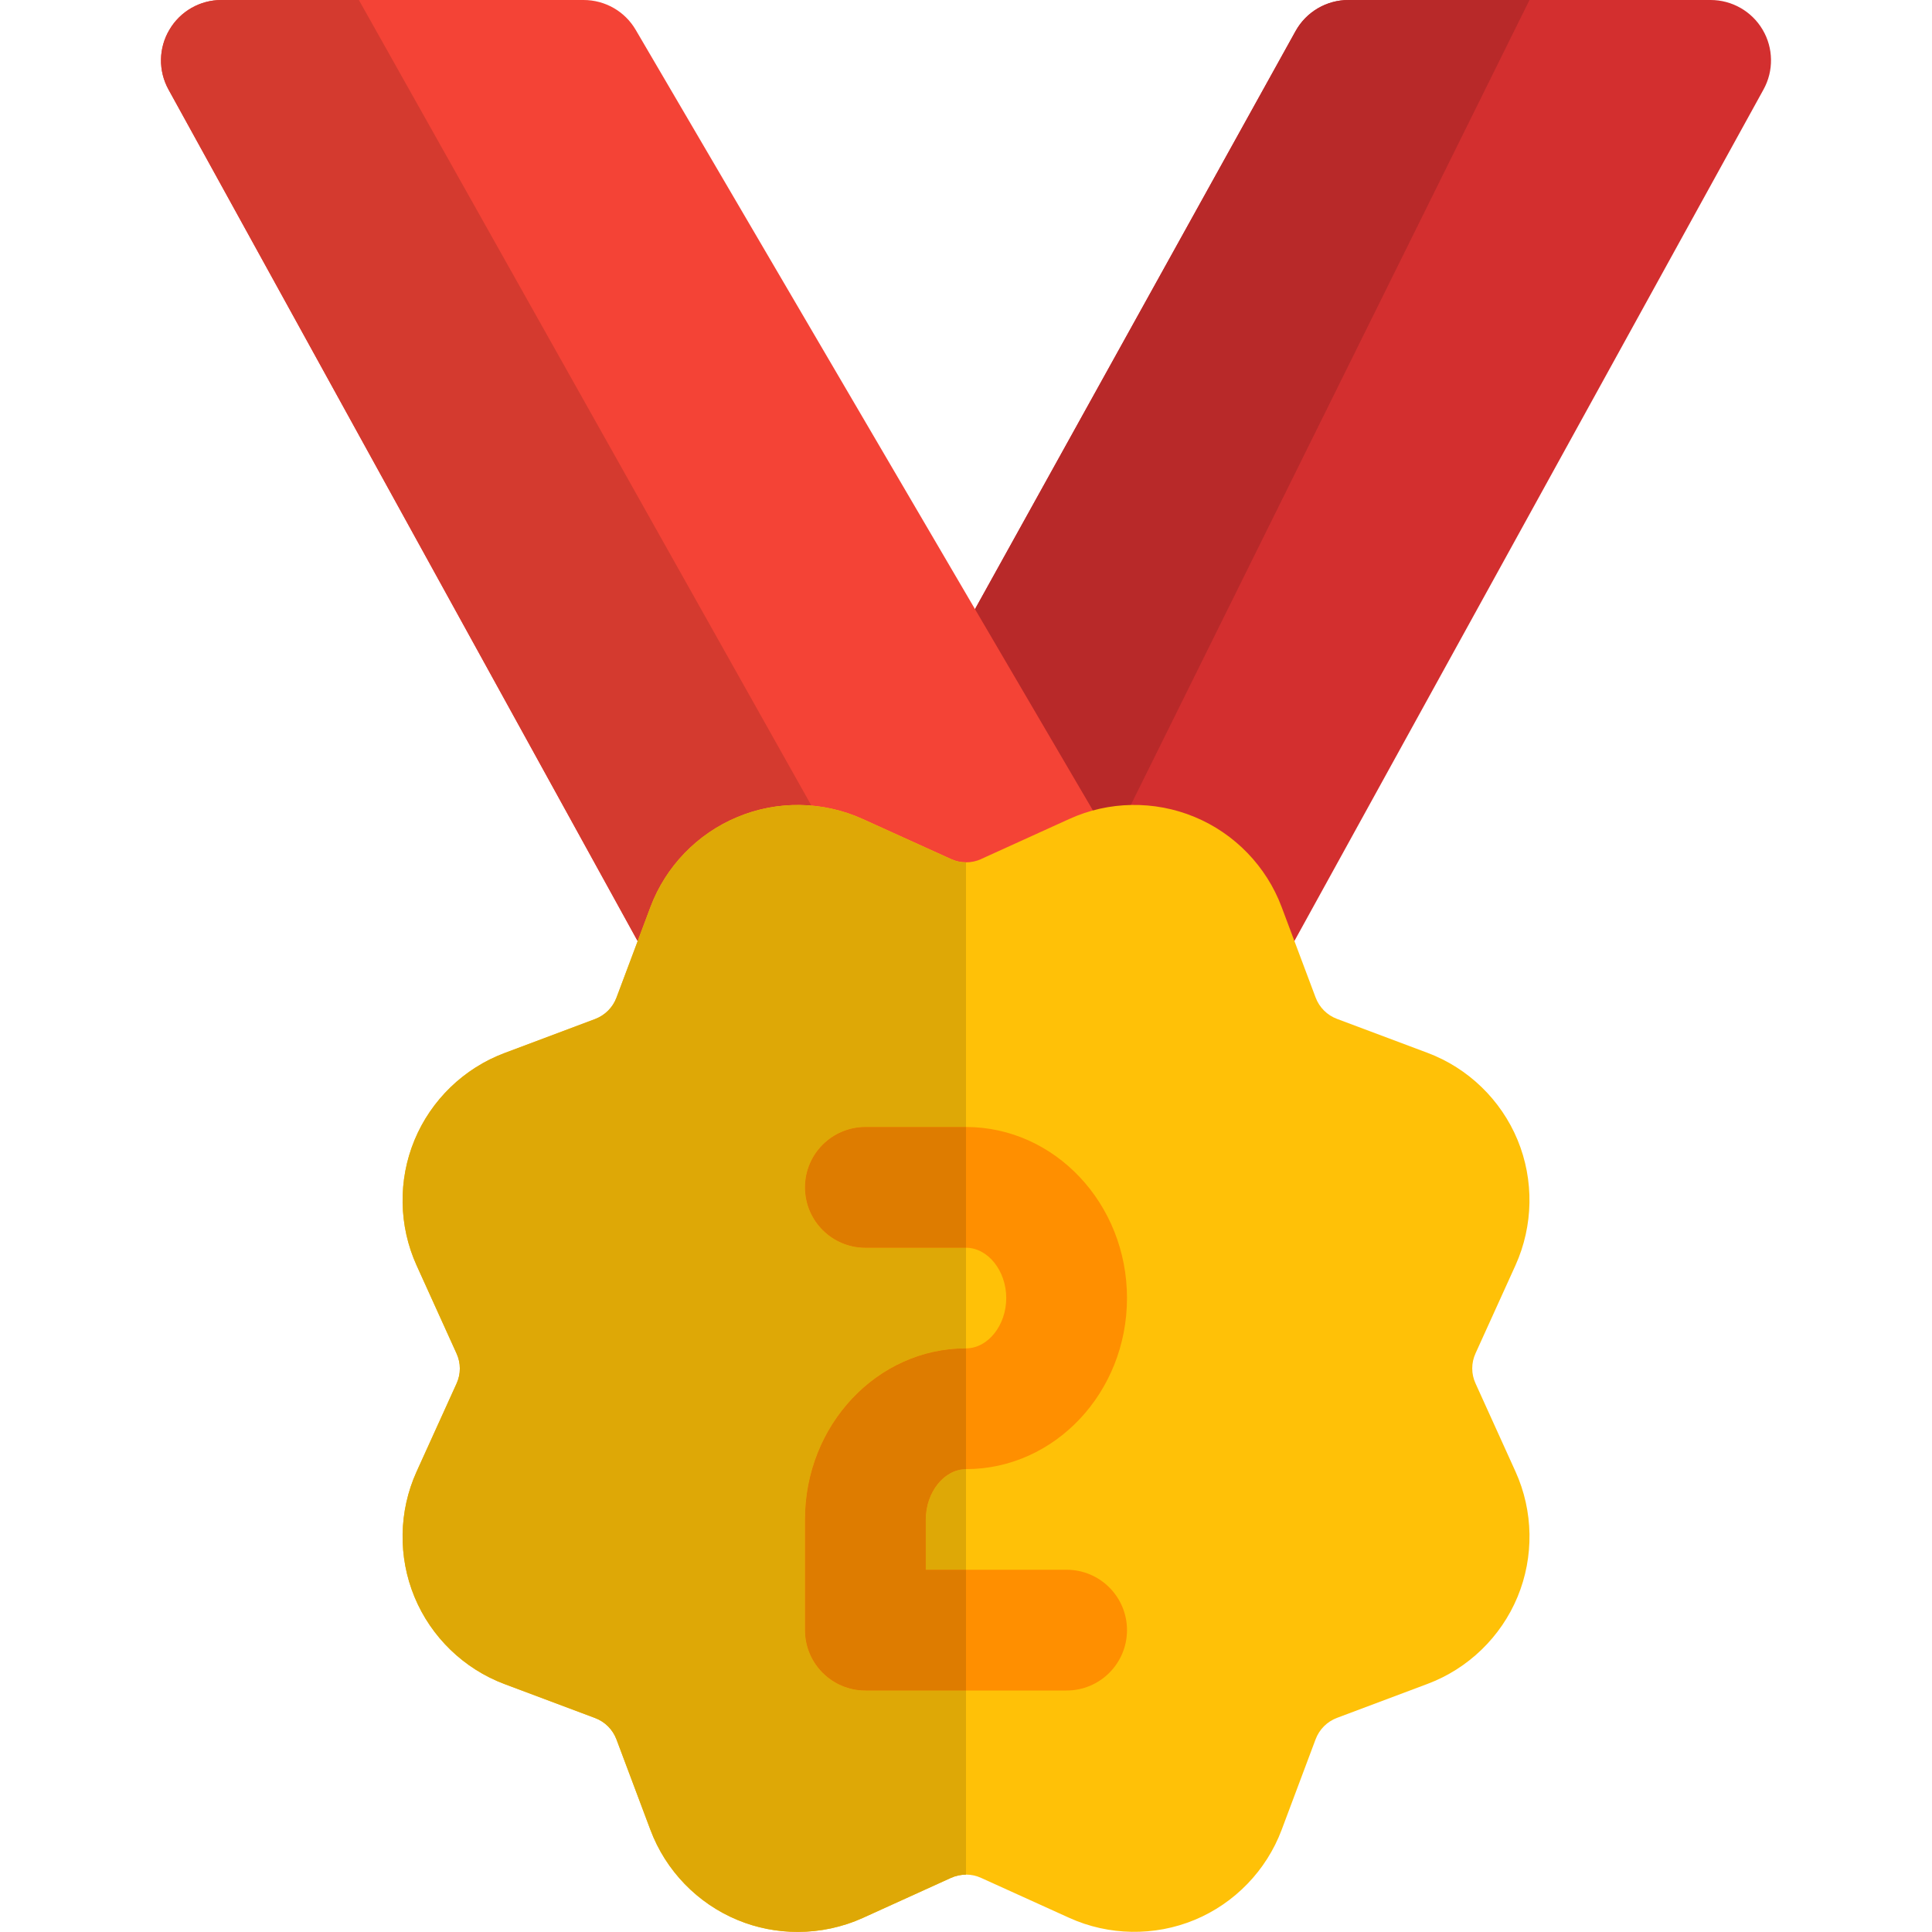 <?xml version="1.0" encoding="UTF-8"?> <svg xmlns="http://www.w3.org/2000/svg" id="Color" height="512" viewBox="0 0 24 24" width="512"> <path d="m15.3 12.3-.061-.002-4.342-.355c-.254-.021-.48-.169-.6-.394s-.118-.495.005-.718l5.792-10.444c.132-.239.384-.387.656-.387h1.875 2.625c.265 0 .511.14.646.369.135.228.139.511.011.743l-5.95 10.8c-.133.24-.385.388-.657.388z" fill="#d32f2f"></path> <path d="m19 0h-.375-1.875c-.272 0-.524.148-.656.386l-5.792 10.444c-.124.223-.126.493-.005.718.12.225.346.373.6.394l2.103.172z" fill="#b82929"></path> <path d="m13.81 10.466-5.913-10.095c-.134-.23-.381-.371-.647-.371h-4.5c-.265 0-.511.14-.645.369-.136.228-.14.51-.012.743l5.95 10.8c.134.242.387.388.657.388l.117-.009 4.462-.705c.245-.039.455-.196.561-.42.107-.224.095-.486-.03-.7z" fill="#f44336"></path> <path d="m4.458 0h-1.708c-.265 0-.511.14-.645.369-.136.228-.14.51-.012.743l5.95 10.8c.134.242.387.388.657.388l.117-.009.396-.063.994-1.994z" fill="#d43a2f"></path> <path d="m9.91 23.999c-.255 0-.51-.049-.748-.148-.498-.206-.893-.614-1.082-1.119l-.422-1.124c-.046-.123-.143-.22-.266-.266l-1.125-.422c-.504-.189-.912-.583-1.118-1.082s-.196-1.065.026-1.557l.496-1.093c.055-.12.055-.256 0-.375l-.496-1.094c-.223-.491-.232-1.058-.026-1.556s.614-.893 1.119-1.082l1.124-.422c.123-.046.22-.143.266-.266l.422-1.125c.189-.504.584-.913 1.082-1.119.496-.208 1.065-.198 1.557.026l1.094.496c.119.055.256.054.375.001v-.001l1.094-.497c.49-.224 1.059-.233 1.557-.026.498.206.893.614 1.082 1.119l.422 1.124c.046.123.143.22.266.266l1.125.422c.504.189.912.584 1.118 1.082s.196 1.065-.026 1.557l-.496 1.093c-.055.12-.055.256 0 .375l.496 1.094c.223.491.232 1.058.026 1.556s-.614.893-1.119 1.082l-1.124.422c-.123.046-.22.143-.266.266l-.422 1.125c-.189.504-.584.913-1.082 1.119-.497.206-1.066.197-1.557-.026l-1.094-.496c-.119-.055-.256-.054-.375 0l-1.094.497c-.256.116-.533.174-.809.174z" fill="#ffc107"></path> <path d="m13.25 21h-2.5c-.414 0-.75-.336-.75-.75v-1.375c0-1.172.897-2.125 2-2.125.272 0 .5-.286.5-.625s-.228-.625-.5-.625h-1.25c-.414 0-.75-.336-.75-.75s.336-.75.75-.75h1.25c1.103 0 2 .953 2 2.125s-.897 2.125-2 2.125c-.271 0-.5.286-.5.625v.625h1.75c.414 0 .75.336.75.75s-.336.75-.75.75z" fill="#ff8f00"></path> <path d="m12 18.25c-.271 0-.5.286-.5.625v.625h.5zm-2.091-8.25c-.255 0-.509.05-.747.149-.498.206-.893.614-1.082 1.119l-.422 1.125c-.046.123-.143.219-.266.266l-1.124.422c-.505.189-.913.584-1.119 1.082s-.196 1.065.026 1.556l.496 1.094c.055.119.055.256 0 .375l-.496 1.093c-.223.491-.232 1.059-.026 1.557s.614.893 1.118 1.082l1.125.422c.123.046.22.143.266.266l.422 1.124c.189.505.584.913 1.082 1.119.238.099.493.148.748.148.275 0 .553-.058.809-.174l1.094-.497c.06-.027.124-.04.187-.04v-2.288h-1.25c-.414 0-.75-.336-.75-.75v-1.375c0-1.172.897-2.125 2-2.125v-1.25h-1.25c-.414 0-.75-.336-.75-.75s.336-.75.75-.75h1.25v-3.287c-.064 0-.128-.014-.187-.041l-1.094-.496c-.256-.117-.533-.176-.81-.176z" fill="#dea806"></path> <path d="m12 16.75c-1.103 0-2 .953-2 2.125v1.375c0 .414.336.75.75.75h1.25v-1.5h-.5v-.625c0-.339.229-.625.5-.625zm0-2.75h-1.25c-.414 0-.75.336-.75.75s.336.75.75.75h1.25z" fill="#de7c00"></path> </svg> 